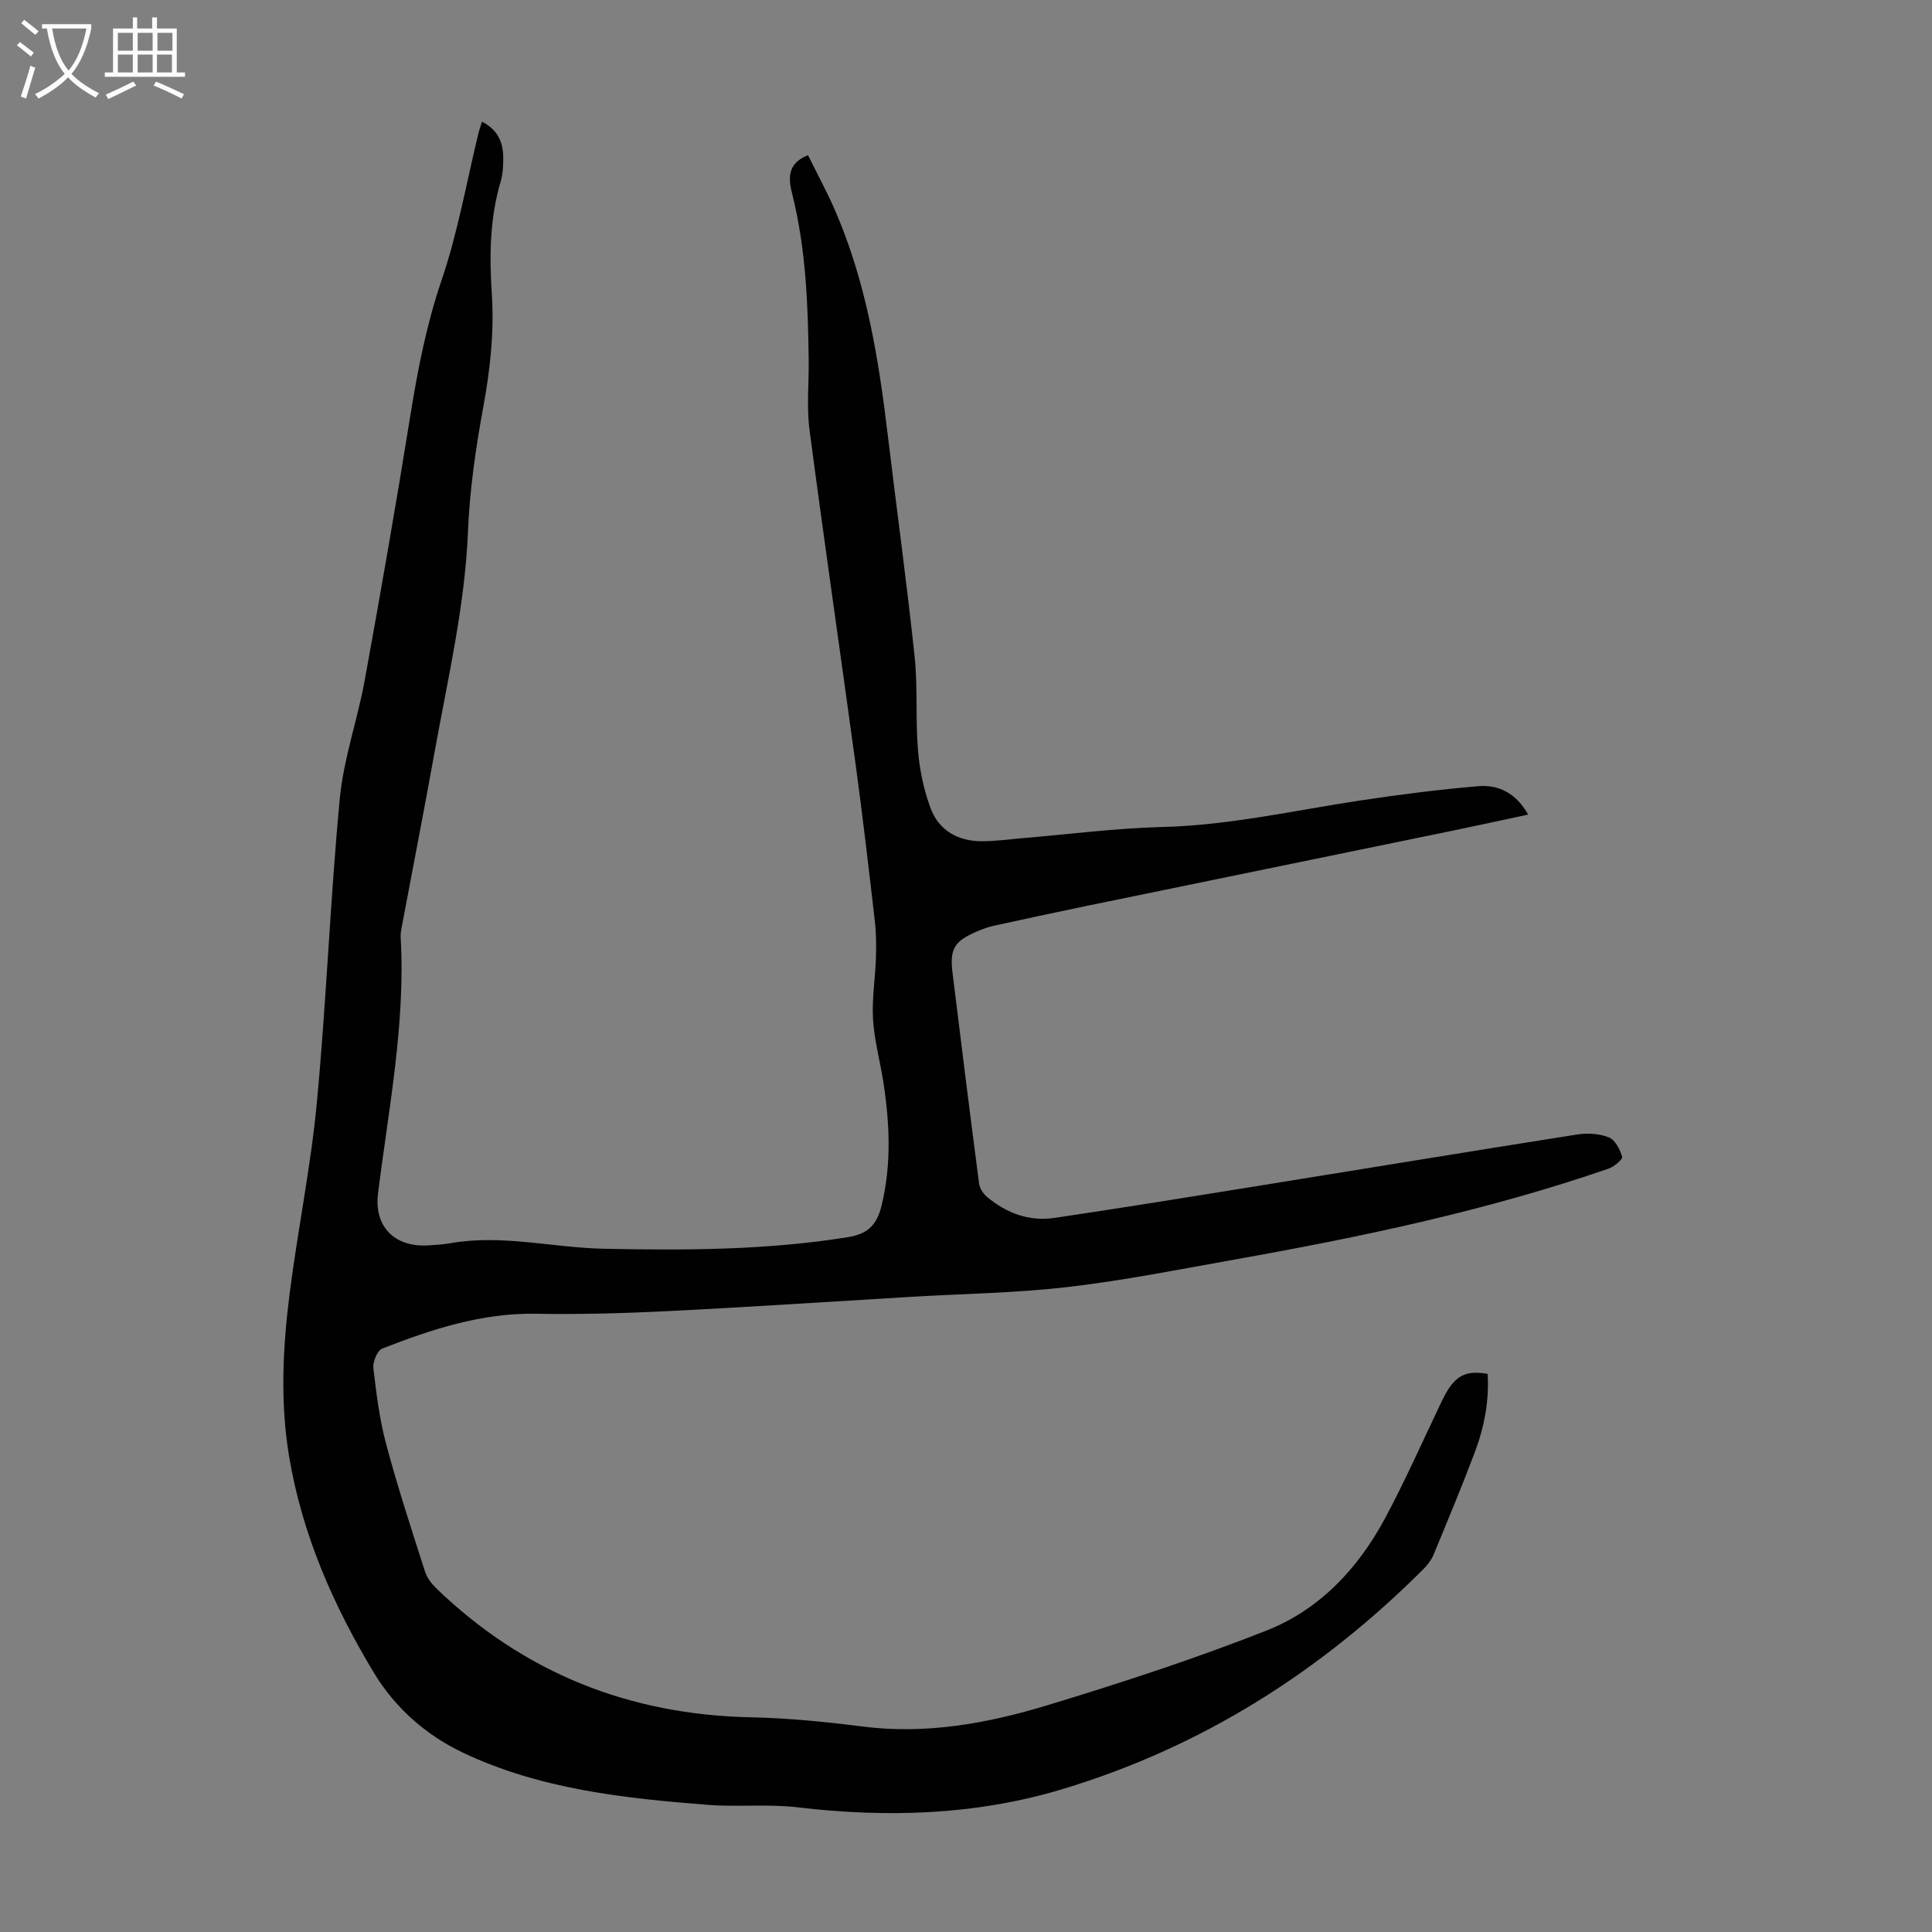 <svg enable-background="new 0 0 400 400" viewBox="0 0 400 400" xmlns="http://www.w3.org/2000/svg"><rect x="0" y="0" width="400" height="400" fill="#808080" stroke="none"/><path d="m99.79 25.19c3.44 1.76 4.43 4.48 4.4 7.68-.01 1.56-.08 3.18-.52 4.66-2.26 7.63-2.37 15.4-1.85 23.24.53 7.97-.34 15.79-1.79 23.66-1.55 8.45-2.79 17.03-3.14 25.6-.63 15.42-4.15 30.33-6.86 45.39-2.2 12.21-4.58 24.39-6.87 36.59-.12.66-.25 1.34-.21 2 1.03 17.92-2.49 35.43-4.68 53.06-.85 6.8 3.32 11.16 10.3 10.78 1.56-.09 3.14-.19 4.68-.46 10.67-1.88 21.17.93 31.76 1.15 16.91.35 33.77.3 50.55-2.4 4.21-.68 6.02-2.62 6.97-6.57 2.07-8.57 1.67-17.09.34-25.65-.67-4.31-1.86-8.57-2.12-12.89-.25-4.19.46-8.44.6-12.66.08-2.54.07-5.1-.22-7.62-1.23-10.66-2.47-21.33-3.91-31.96-3.17-23.27-6.56-46.52-9.62-69.8-.62-4.72-.11-9.59-.17-14.4-.14-11.53-.57-23.01-3.38-34.3-.71-2.85-1.4-6.35 3.24-8.16 1.92 3.9 3.99 7.68 5.69 11.63 6.36 14.75 8.92 30.4 10.81 46.2 1.83 15.33 3.95 30.62 5.57 45.97.68 6.43.16 12.98.7 19.43.34 4.05 1.2 8.19 2.62 12 1.72 4.6 5.67 6.8 10.58 6.81 2.78.01 5.57-.4 8.35-.63 9.68-.81 19.34-2.07 29.04-2.32 13.85-.35 27.26-3.41 40.85-5.47 8.17-1.23 16.37-2.29 24.6-2.98 4.21-.35 7.81 1.49 10.29 5.88-5.43 1.16-10.59 2.29-15.77 3.36-25.29 5.21-50.59 10.39-75.89 15.6-6.33 1.31-12.65 2.67-18.97 4.06-1.19.26-2.36.69-3.49 1.18-4.69 2-5.67 3.58-5.06 8.57 1.78 14.55 3.6 29.09 5.5 43.62.13.97.83 2.08 1.59 2.72 4.02 3.39 8.73 5.17 13.97 4.4 13.82-2.04 27.61-4.28 41.4-6.5 22.3-3.59 44.58-7.27 66.89-10.78 2.13-.34 4.59-.18 6.55.61 1.3.52 2.3 2.49 2.74 4.02.15.51-1.66 2.04-2.8 2.44-25.12 8.67-51.03 14.12-77.13 18.77-11.56 2.06-23.1 4.37-34.74 5.73-10.76 1.26-21.65 1.4-32.48 2.04-16.86 1-33.71 2.13-50.58 2.97-9.04.45-18.11.69-27.15.54-11.25-.19-21.61 3.21-31.83 7.21-1.02.4-1.99 2.74-1.84 4.04.62 5.31 1.29 10.68 2.67 15.83 2.37 8.85 5.23 17.56 8.02 26.29.41 1.3 1.37 2.54 2.37 3.51 18.16 17.5 39.92 26.14 65.1 26.67 7.7.16 15.41.92 23.05 1.9 13.2 1.69 25.95-.63 38.38-4.41 15.28-4.64 30.51-9.61 45.35-15.46 11.02-4.35 19.01-12.92 24.59-23.36 4.21-7.88 7.82-16.07 11.68-24.13 2.47-5.15 4.61-6.49 9.49-5.64.34 5.6-.7 11.04-2.67 16.26-2.68 7.11-5.61 14.12-8.51 21.14-.45 1.09-1.23 2.13-2.07 2.97-21.26 21.25-45.96 36.93-74.85 45.62-17.96 5.4-36.28 5.93-54.83 3.74-6.08-.72-12.31-.02-18.43-.5-17.43-1.36-34.88-3.23-50.87-10.85-7.53-3.58-13.98-9.22-18.4-16.57-8.36-13.89-14.81-28.54-17.51-44.69-1.86-11.17-1.33-22.34.07-33.45 1.67-13.31 4.42-26.5 5.67-39.84 1.98-20.94 2.76-41.99 4.75-62.93.78-8.27 3.68-16.32 5.17-24.55 3.32-18.25 6.51-36.52 9.45-54.84 1.53-9.5 3.34-18.8 6.47-27.99 3.37-9.91 5.17-20.35 7.66-30.56.17-.64.39-1.25.69-2.22z" fill="#010102"/><g fill="#fafbfa"><path d="m6.4 11.7c-1-.8-1.9-1.6-2.9-2.3l.6-.7c.9.7 1.9 1.4 2.9 2.2zm-2.1 8.3c.7-2.1 1.4-4.2 2-6.4.2.1.6.3 1 .4-.7 2.3-1.3 4.4-1.9 6.4zm3-12.8c-1.1-.9-2.1-1.7-2.9-2.4l.6-.7c1 .8 2 1.5 3 2.4zm1.4-1.3v-.9h10.2v.9c-.9 4.2-2.3 7.3-4.1 9.4 1.3 1.4 3.2 2.7 5.7 4-.2.2-.4.5-.7.9-2.5-1.4-4.4-2.7-5.7-4.2-1.4 1.5-3.5 3-6.1 4.4 0 0 0 0-.1-.1-.3-.4-.5-.7-.7-.8 2.7-1.3 4.7-2.8 6.2-4.2-1.8-2.2-3-5.3-3.7-9.4zm9.2 0h-7.1c.6 3.8 1.7 6.7 3.4 8.7 1.7-2 2.9-4.8 3.7-8.7z"/><path d="m31.6 3.6h.9v2.3h4.1v9.1h1.7v.9h-16.6v-.9h1.7v-9.1h4.1v-2.3h.9v2.3h3.1v-2.3zm-4 13.3.6.8c-1.9.9-3.8 1.9-5.8 2.8-.2-.3-.3-.6-.5-.9 2-.9 3.9-1.8 5.7-2.7zm-3.2-10.1v3.7h3.1v-3.7zm0 4.5v3.7h3.1v-3.7zm4.1-4.5v3.7h3.1v-3.7zm0 4.5v3.7h3.1v-3.7zm9.1 9.1c-2.1-1.1-4.1-2-5.8-2.7l.5-.8c2.2.9 4.1 1.8 5.8 2.6zm-1.9-13.6h-3.1v3.7h3.1zm-3.2 4.5v3.7h3.1v-3.7z"/></g></svg>